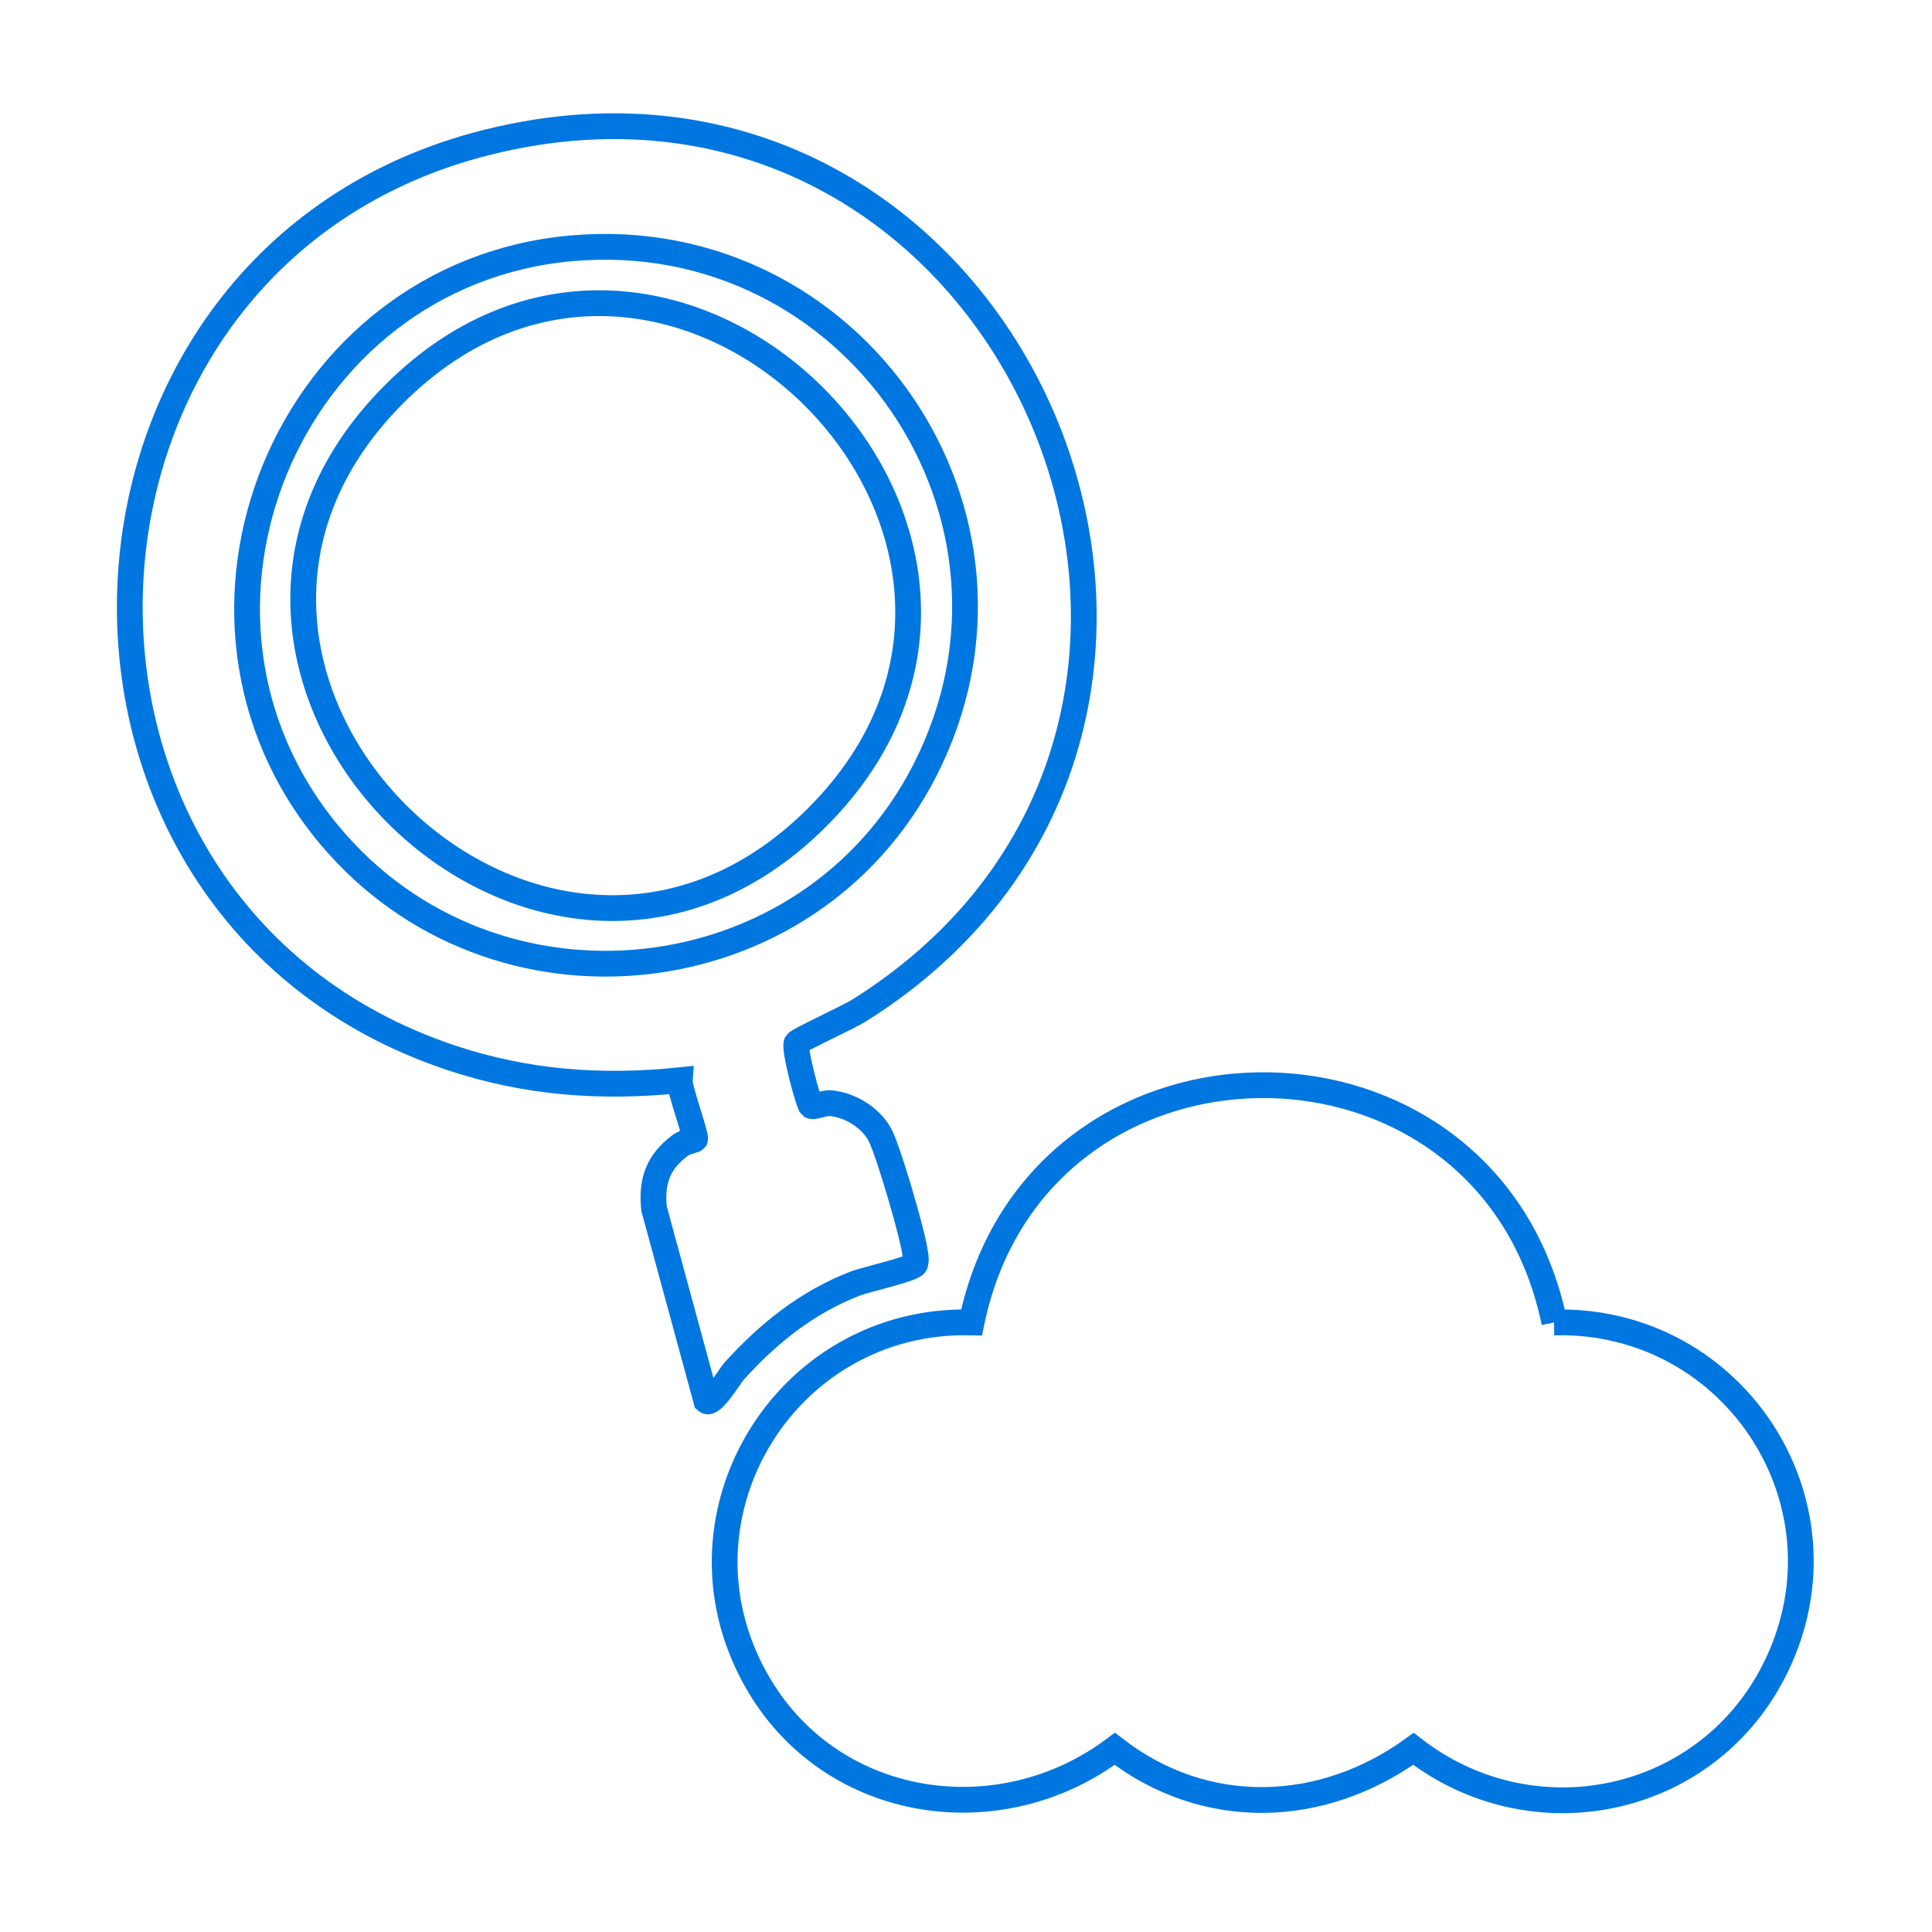 <?xml version="1.0" encoding="UTF-8"?>
<svg id="Layer_1" data-name="Layer 1" xmlns="http://www.w3.org/2000/svg" viewBox="0 0 150 150">
  <defs>
    <style>
      .cls-1 {
        fill: none;
        stroke: #0076e1;
        stroke-miterlimit: 10;
        stroke-width: 2px;
      }
    </style>
  </defs>
  <path class="cls-1" d="M120.67,102.67c14.19-.33,23.64,14.52,16.95,27.27-5.4,10.3-18.73,12.95-27.88,5.84-7.1,5.14-16.15,5.45-23.19,0-8.88,6.67-21.78,4.81-27.58-4.89-7.63-12.76,1.82-28.59,16.46-28.22,5.08-24.53,40.18-24.58,45.25,0Z"/>
  <path class="cls-1" d="M61.85,80.98c-.24.38.92,4.73,1.13,4.88.18.13,1.03-.26,1.51-.21,1.53.14,3.15,1.14,3.86,2.52.63,1.23,2.47,7.52,2.67,8.93.05.34.15.7.03,1.05-.13.37-3.83,1.19-4.61,1.49-3.75,1.44-6.77,3.86-9.43,6.8-.34.38-1.73,2.72-2.17,2.32l-4.06-14.92c-.22-2.15.31-3.62,2.04-4.92.35-.26,1.1-.41,1.14-.46.15-.2-1.23-3.89-1.18-4.59-6.15.63-11.94.2-17.8-1.76C.28,70.46,2.4,19.88,37.86,11.04,78.78.84,102.28,56.11,66.71,78.45c-.83.52-4.71,2.3-4.86,2.53ZM44.36,19.28c-22.04,1.97-33.03,28.49-18.78,45.56,12.72,15.24,37.23,12.62,46.24-5.06,10.03-19.68-5.6-42.45-27.46-40.5Z"/>
  <path class="cls-1" d="M63.45,63.45c-21.58,21.58-54.45-11.24-32.85-32.85,21.6-21.6,54.44,11.25,32.85,32.85Z"/>
</svg>